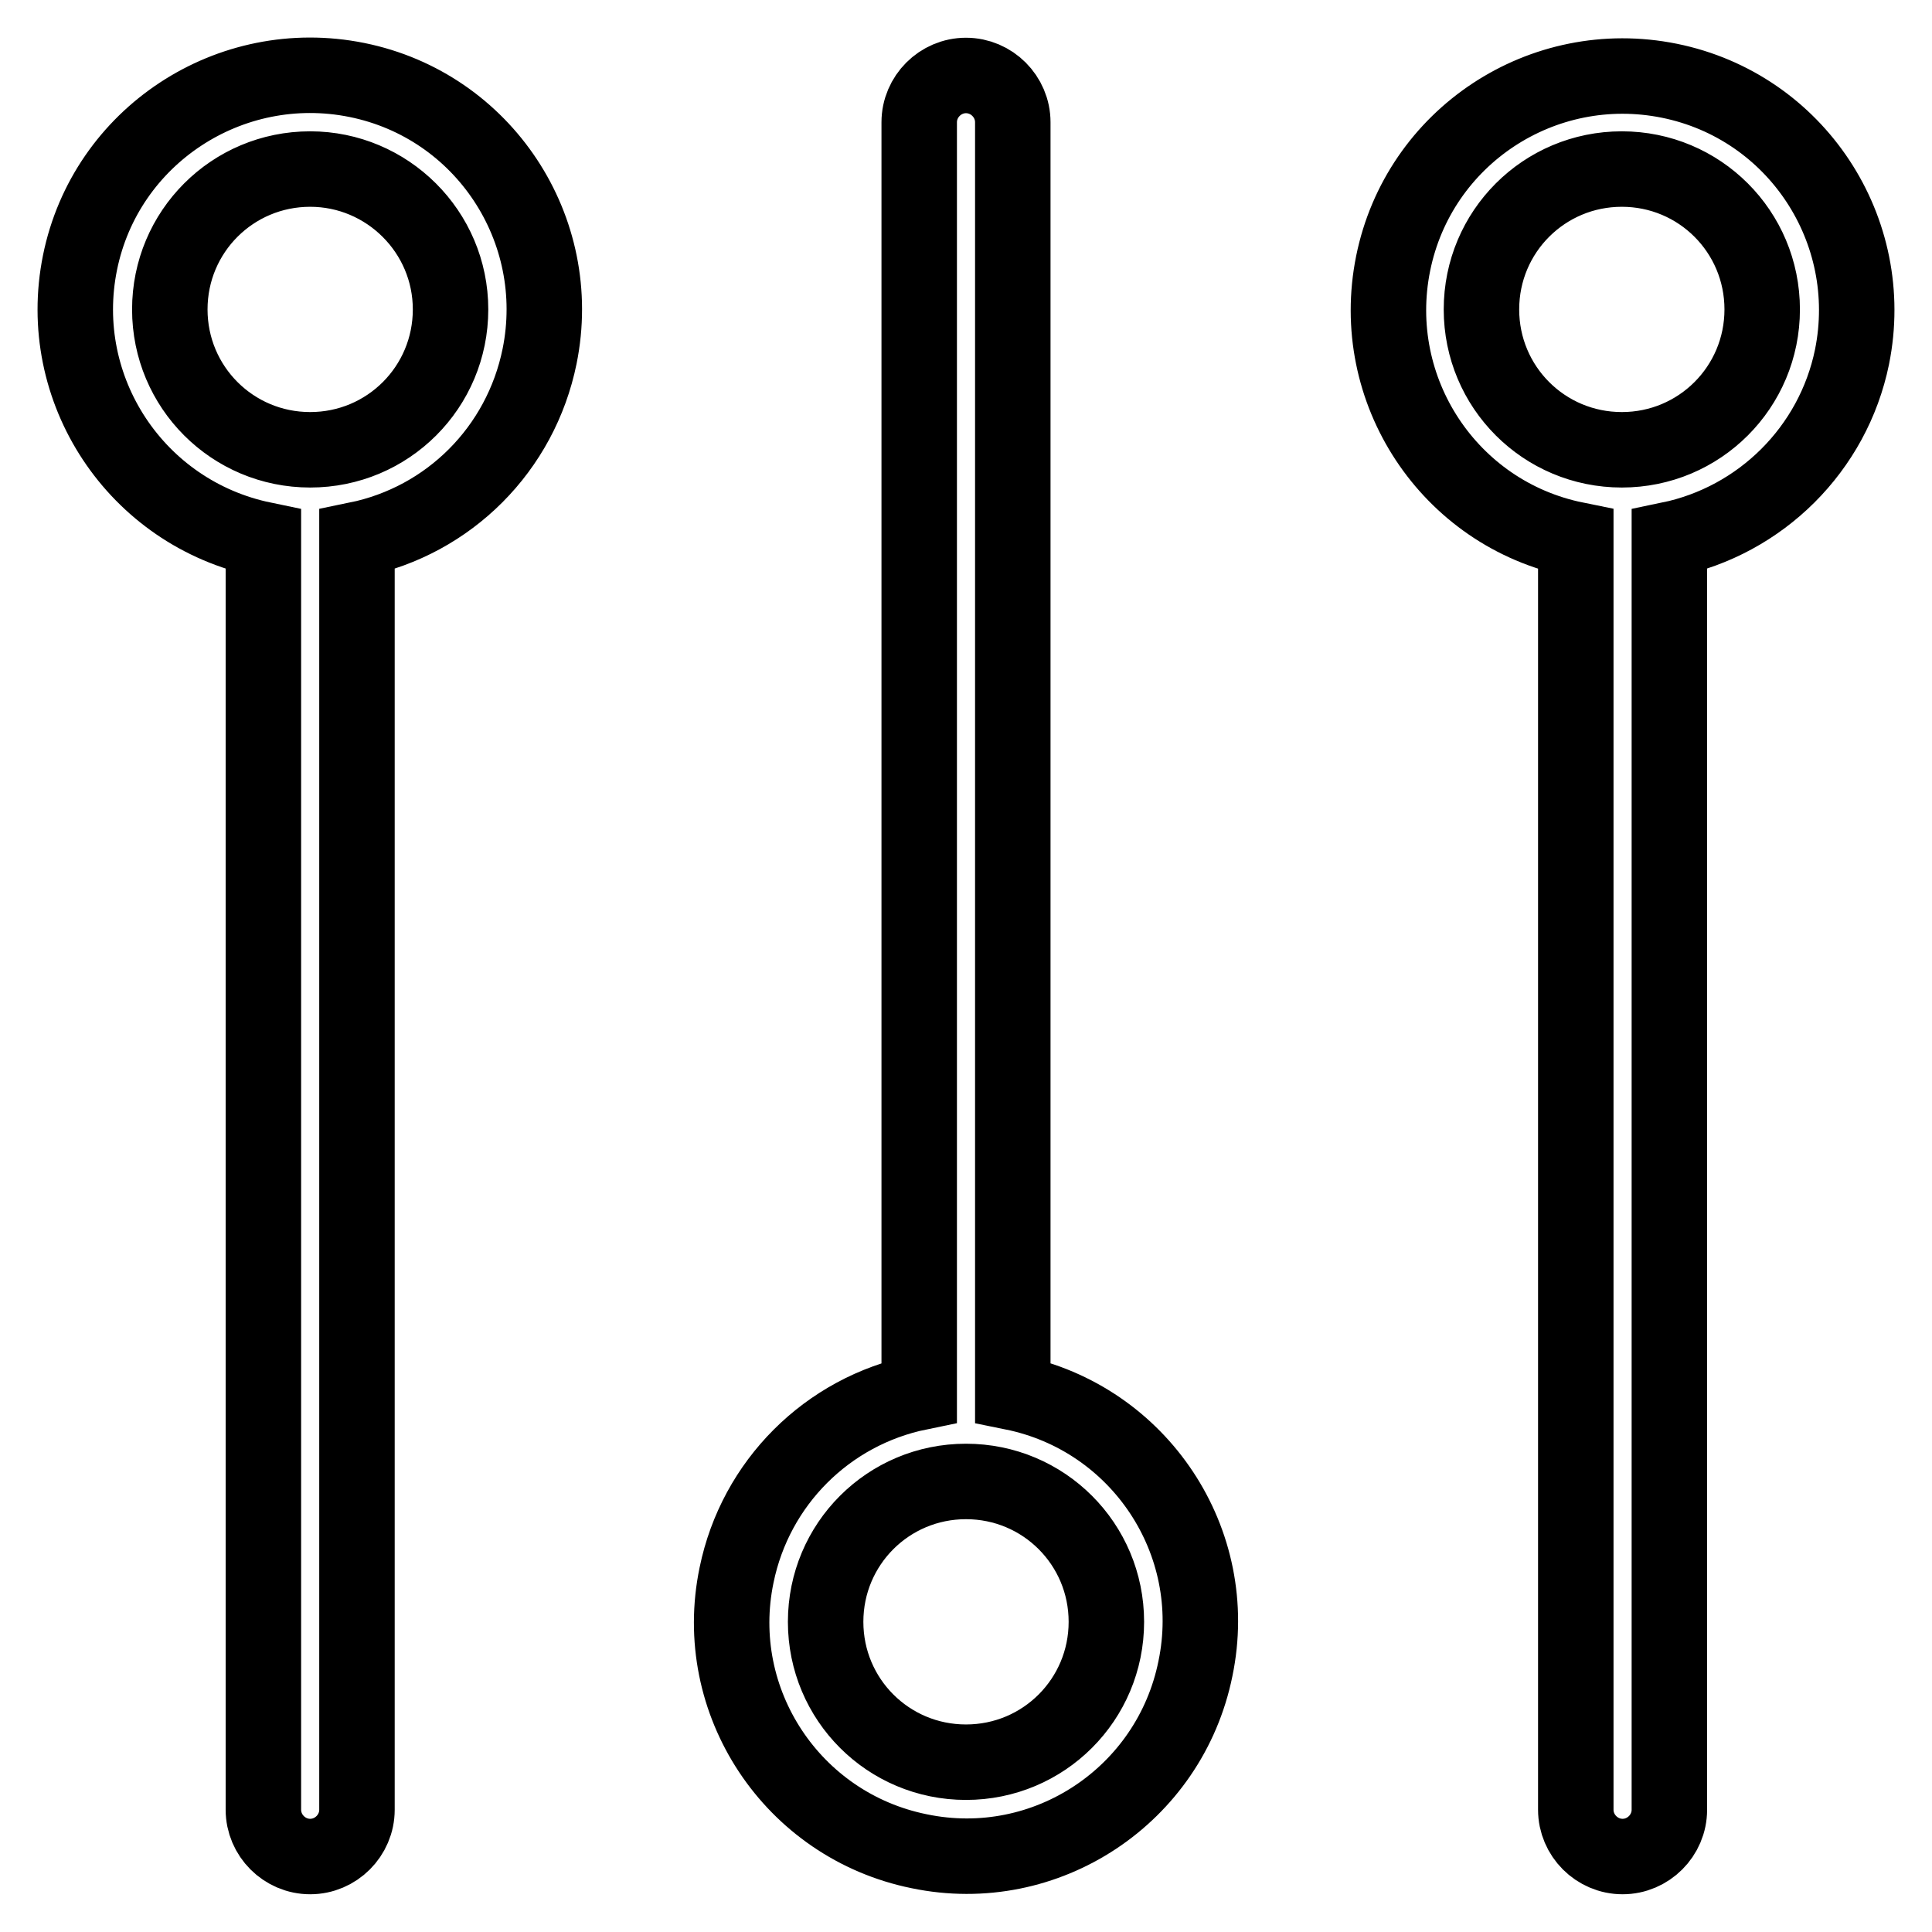 <?xml version="1.0" encoding="utf-8"?>
<!-- Svg Vector Icons : http://www.onlinewebfonts.com/icon -->
<!DOCTYPE svg PUBLIC "-//W3C//DTD SVG 1.1//EN" "http://www.w3.org/Graphics/SVG/1.1/DTD/svg11.dtd">
<svg version="1.1" xmlns="http://www.w3.org/2000/svg" xmlns:xlink="http://www.w3.org/1999/xlink" x="0px" y="0px" viewBox="0 0 256 256" enable-background="new 0 0 256 256" xml:space="preserve">
<g> <path stroke-width="10" fill-opacity="0" stroke="#000000"  d="M134.2,184.5c16.8,3.4,27.7,19.8,24.2,36.6c-3.4,16.8-19.8,27.7-36.6,24.2c-16.8-3.4-27.7-19.8-24.2-36.6 c2.5-12.2,12-21.7,24.2-24.2V16.2c0-3.4,2.8-6.2,6.2-6.2c3.4,0,6.2,2.8,6.2,6.2c0,0,0,0,0,0V184.5z M221.2,71.5v168.3 c0,3.4-2.8,6.2-6.2,6.2c-3.4,0-6.2-2.8-6.2-6.2c0,0,0,0,0,0V71.5c-16.8-3.4-27.6-19.8-24.2-36.6c3.4-16.8,19.8-27.6,36.6-24.2 s27.6,19.8,24.2,36.6C242.9,59.5,233.3,69,221.2,71.5L221.2,71.5z M47.3,71.5v168.3c0,3.4-2.8,6.2-6.2,6.2s-6.2-2.8-6.2-6.2V71.5 C18,68,7.2,51.6,10.6,34.8S30.5,7.2,47.3,10.6s27.6,19.8,24.2,36.6C69,59.5,59.5,69,47.3,71.5L47.3,71.5z M214.9,22.4 c-10.3,0-18.6,8.3-18.6,18.6s8.3,18.6,18.6,18.6c10.3,0,18.6-8.3,18.6-18.6S225.2,22.4,214.9,22.4L214.9,22.4z M128,196.3 c-10.3,0-18.6,8.3-18.6,18.6s8.3,18.6,18.6,18.6c10.3,0,18.6-8.3,18.6-18.6S138.3,196.3,128,196.3z M41.1,22.4 c-10.3,0-18.6,8.3-18.6,18.6s8.3,18.6,18.6,18.6S59.7,51.3,59.7,41S51.3,22.4,41.1,22.4z"/></g>
</svg>